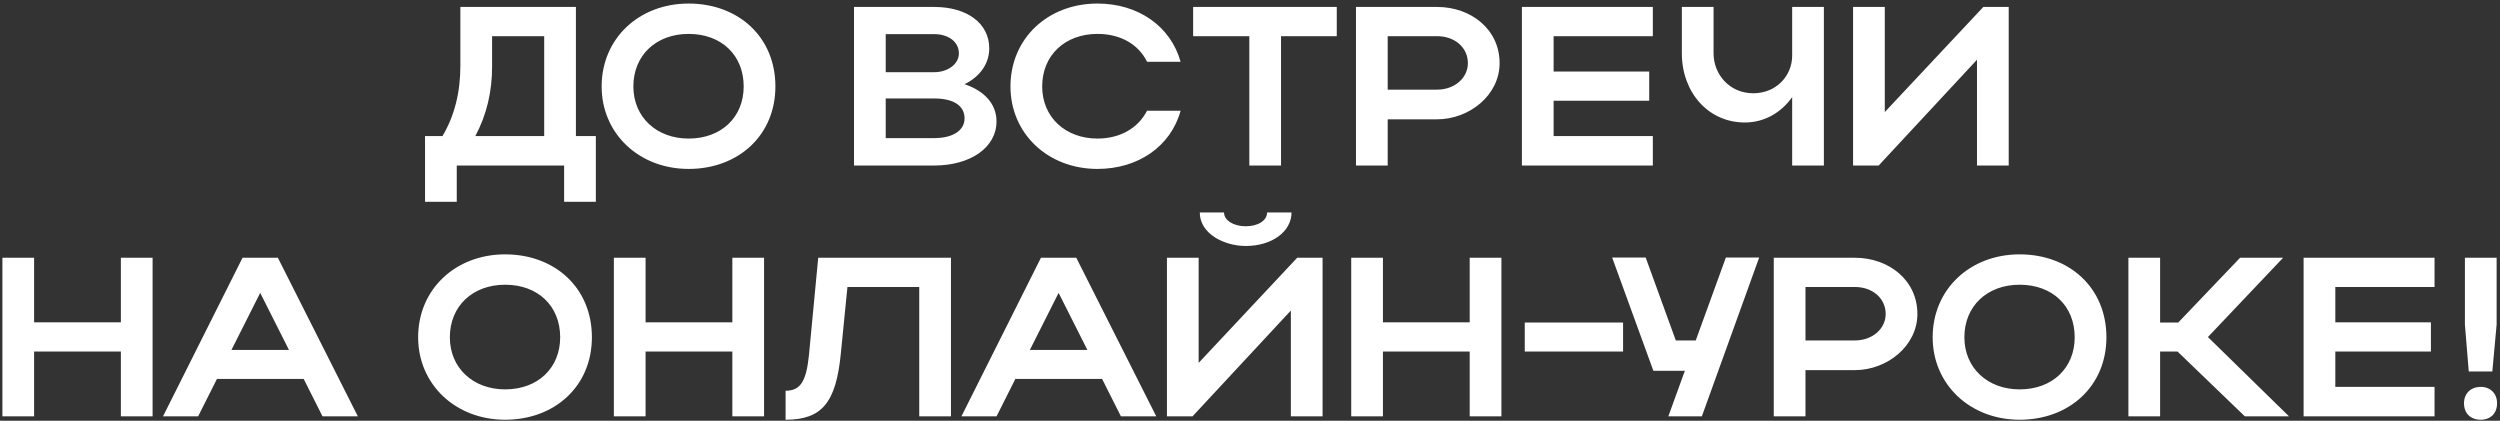 <?xml version="1.0" encoding="UTF-8"?> <svg xmlns="http://www.w3.org/2000/svg" width="618" height="104" viewBox="0 0 618 104" fill="none"><rect x="0" y="0" width="618" height="104" fill="#333333" stroke="none"/><path d="M105.069 33.638H109.381C112.349 28.654 113.805 22.83 113.805 16.278V1.718H142.365V33.638H147.293V49.878H139.453V40.918H112.909V49.878H105.069V33.638ZM117.501 33.638H134.525V8.942H121.645V16.446C121.645 22.718 120.301 28.374 117.501 33.638ZM148.727 21.374C148.727 9.558 157.911 0.878 170.231 0.878C182.495 0.878 191.679 9.11 191.679 21.374C191.679 33.47 182.495 41.758 170.231 41.758C157.967 41.758 148.727 33.022 148.727 21.374ZM156.567 21.374C156.567 28.934 162.279 34.254 170.231 34.254C178.351 34.254 183.839 28.934 183.839 21.374C183.839 13.646 178.351 8.382 170.231 8.382C162.223 8.382 156.567 13.646 156.567 21.374ZM211.111 40.918V1.718H230.935C239.055 1.718 244.543 5.75 244.543 11.966C244.543 15.83 242.135 19.022 238.439 20.814C243.311 22.438 246.335 25.686 246.335 29.998C246.335 36.55 239.783 40.918 230.935 40.918H211.111ZM237.039 13.198C237.039 10.342 234.463 8.438 230.935 8.438H218.951V17.846H230.935C234.239 17.846 237.039 15.886 237.039 13.198ZM238.439 29.27C238.439 26.078 235.639 24.342 230.935 24.342H218.951V34.142H230.935C235.471 34.142 238.439 32.294 238.439 29.27ZM257.629 21.374C257.629 28.934 263.341 34.254 271.293 34.254C276.949 34.254 281.373 31.622 283.557 27.366H291.845C289.437 36.158 281.373 41.758 271.293 41.758C259.029 41.758 249.789 33.022 249.789 21.374C249.789 9.558 258.973 0.878 271.293 0.878C281.373 0.878 289.381 6.478 291.845 15.27H283.557C281.429 10.958 277.005 8.382 271.293 8.382C263.285 8.382 257.629 13.646 257.629 21.374ZM308.832 40.918V8.942H294.944V1.718H330.448V8.942H316.672V40.918H308.832ZM335.197 40.918V1.718H355.245C363.645 1.718 370.701 7.262 370.701 15.606C370.701 23.502 363.253 29.494 355.245 29.494H343.037V40.918H335.197ZM362.861 15.606C362.861 11.742 359.613 8.942 355.245 8.942H343.037V22.158H355.245C359.557 22.158 362.861 19.302 362.861 15.606ZM376.213 40.918V1.718H408.581V8.942H384.053V17.678H407.685V24.902H384.053V33.638H408.581V40.918H376.213ZM443.024 13.758V1.718H450.864V40.918H443.024V24.006C440.336 27.814 436.192 30.278 431.32 30.278C422.192 30.278 415.752 22.718 415.752 13.198V1.718H423.592V13.198C423.592 18.406 427.568 23.054 433.392 23.054C439.16 23.054 443.024 18.686 443.024 13.758ZM496.552 40.918H488.712V14.766L464.408 40.918H458.08V1.718H465.92V27.702L490.28 1.718H496.552V40.918ZM0.592 102.918V63.718H8.432V79.678H29.88V63.718H37.72V102.918H29.88V86.902H8.432V102.918H0.592ZM40.299 102.918L59.955 63.718H68.691L88.459 102.918H79.723L75.075 93.678H53.627L48.979 102.918H40.299ZM57.211 86.51H71.435L64.323 72.398L57.211 86.51ZM103.364 83.374C103.364 71.558 112.548 62.878 124.868 62.878C137.132 62.878 146.316 71.11 146.316 83.374C146.316 95.47 137.132 103.758 124.868 103.758C112.604 103.758 103.364 95.022 103.364 83.374ZM111.204 83.374C111.204 90.934 116.916 96.254 124.868 96.254C132.988 96.254 138.476 90.934 138.476 83.374C138.476 75.646 132.988 70.382 124.868 70.382C116.86 70.382 111.204 75.646 111.204 83.374ZM151.748 102.918V63.718H159.588V79.678H181.036V63.718H188.876V102.918H181.036V86.902H159.588V102.918H151.748ZM199.967 87.854L202.263 63.718H235.079V102.918H227.239V70.942H209.487L207.863 87.294C206.687 99.502 203.215 103.758 194.199 103.758V96.59C197.895 96.59 199.295 94.238 199.967 87.854ZM237.666 102.918L257.322 63.718H266.058L285.826 102.918H277.09L272.442 93.678H250.994L246.346 102.918H237.666ZM254.578 86.51H268.802L261.69 72.398L254.578 86.51ZM307.955 60.806C302.691 60.806 296.587 57.838 296.587 52.518H302.579C302.579 54.478 304.931 55.934 307.955 55.934C310.979 55.934 313.219 54.534 313.219 52.518H319.267C319.267 57.222 314.451 60.806 307.955 60.806ZM326.939 102.918H319.099V76.766L294.795 102.918H288.467V63.718H296.307V89.702L320.667 63.718H326.939V102.918ZM334.021 102.918V63.718H341.861V79.678H363.309V63.718H371.149V102.918H363.309V86.902H341.861V102.918H334.021ZM376.921 86.902V79.734H401.225V86.902H376.921ZM420.699 102.918H412.411L416.499 91.662H408.715L398.523 63.662H406.811L414.259 84.158H419.187L426.635 63.662H434.867L420.699 102.918ZM438.475 102.918V63.718H458.523C466.923 63.718 473.979 69.262 473.979 77.606C473.979 85.502 466.531 91.494 458.523 91.494H446.315V102.918H438.475ZM466.139 77.606C466.139 73.742 462.891 70.942 458.523 70.942H446.315V84.158H458.523C462.835 84.158 466.139 81.302 466.139 77.606ZM477.754 83.374C477.754 71.558 486.938 62.878 499.258 62.878C511.522 62.878 520.706 71.11 520.706 83.374C520.706 95.47 511.522 103.758 499.258 103.758C486.994 103.758 477.754 95.022 477.754 83.374ZM485.594 83.374C485.594 90.934 491.306 96.254 499.258 96.254C507.378 96.254 512.866 90.934 512.866 83.374C512.866 75.646 507.378 70.382 499.258 70.382C491.25 70.382 485.594 75.646 485.594 83.374ZM533.979 86.902V102.918H526.139V63.718H533.979V79.734H538.459L553.747 63.718H564.387L545.795 83.318L565.843 102.918H554.923L538.291 86.902H533.979ZM569.451 102.918V63.718H601.819V70.942H577.291V79.678H600.923V86.902H577.291V95.638H601.819V102.918H569.451ZM617.166 80.238L616.102 91.83H610.278L609.326 80.238V63.718H617.166V80.238ZM609.102 99.67C609.102 97.318 610.726 95.638 613.246 95.638C615.654 95.638 617.278 97.318 617.278 99.67C617.278 102.19 615.654 103.758 613.246 103.758C610.726 103.758 609.102 102.19 609.102 99.67Z" fill="white"></path></svg> 